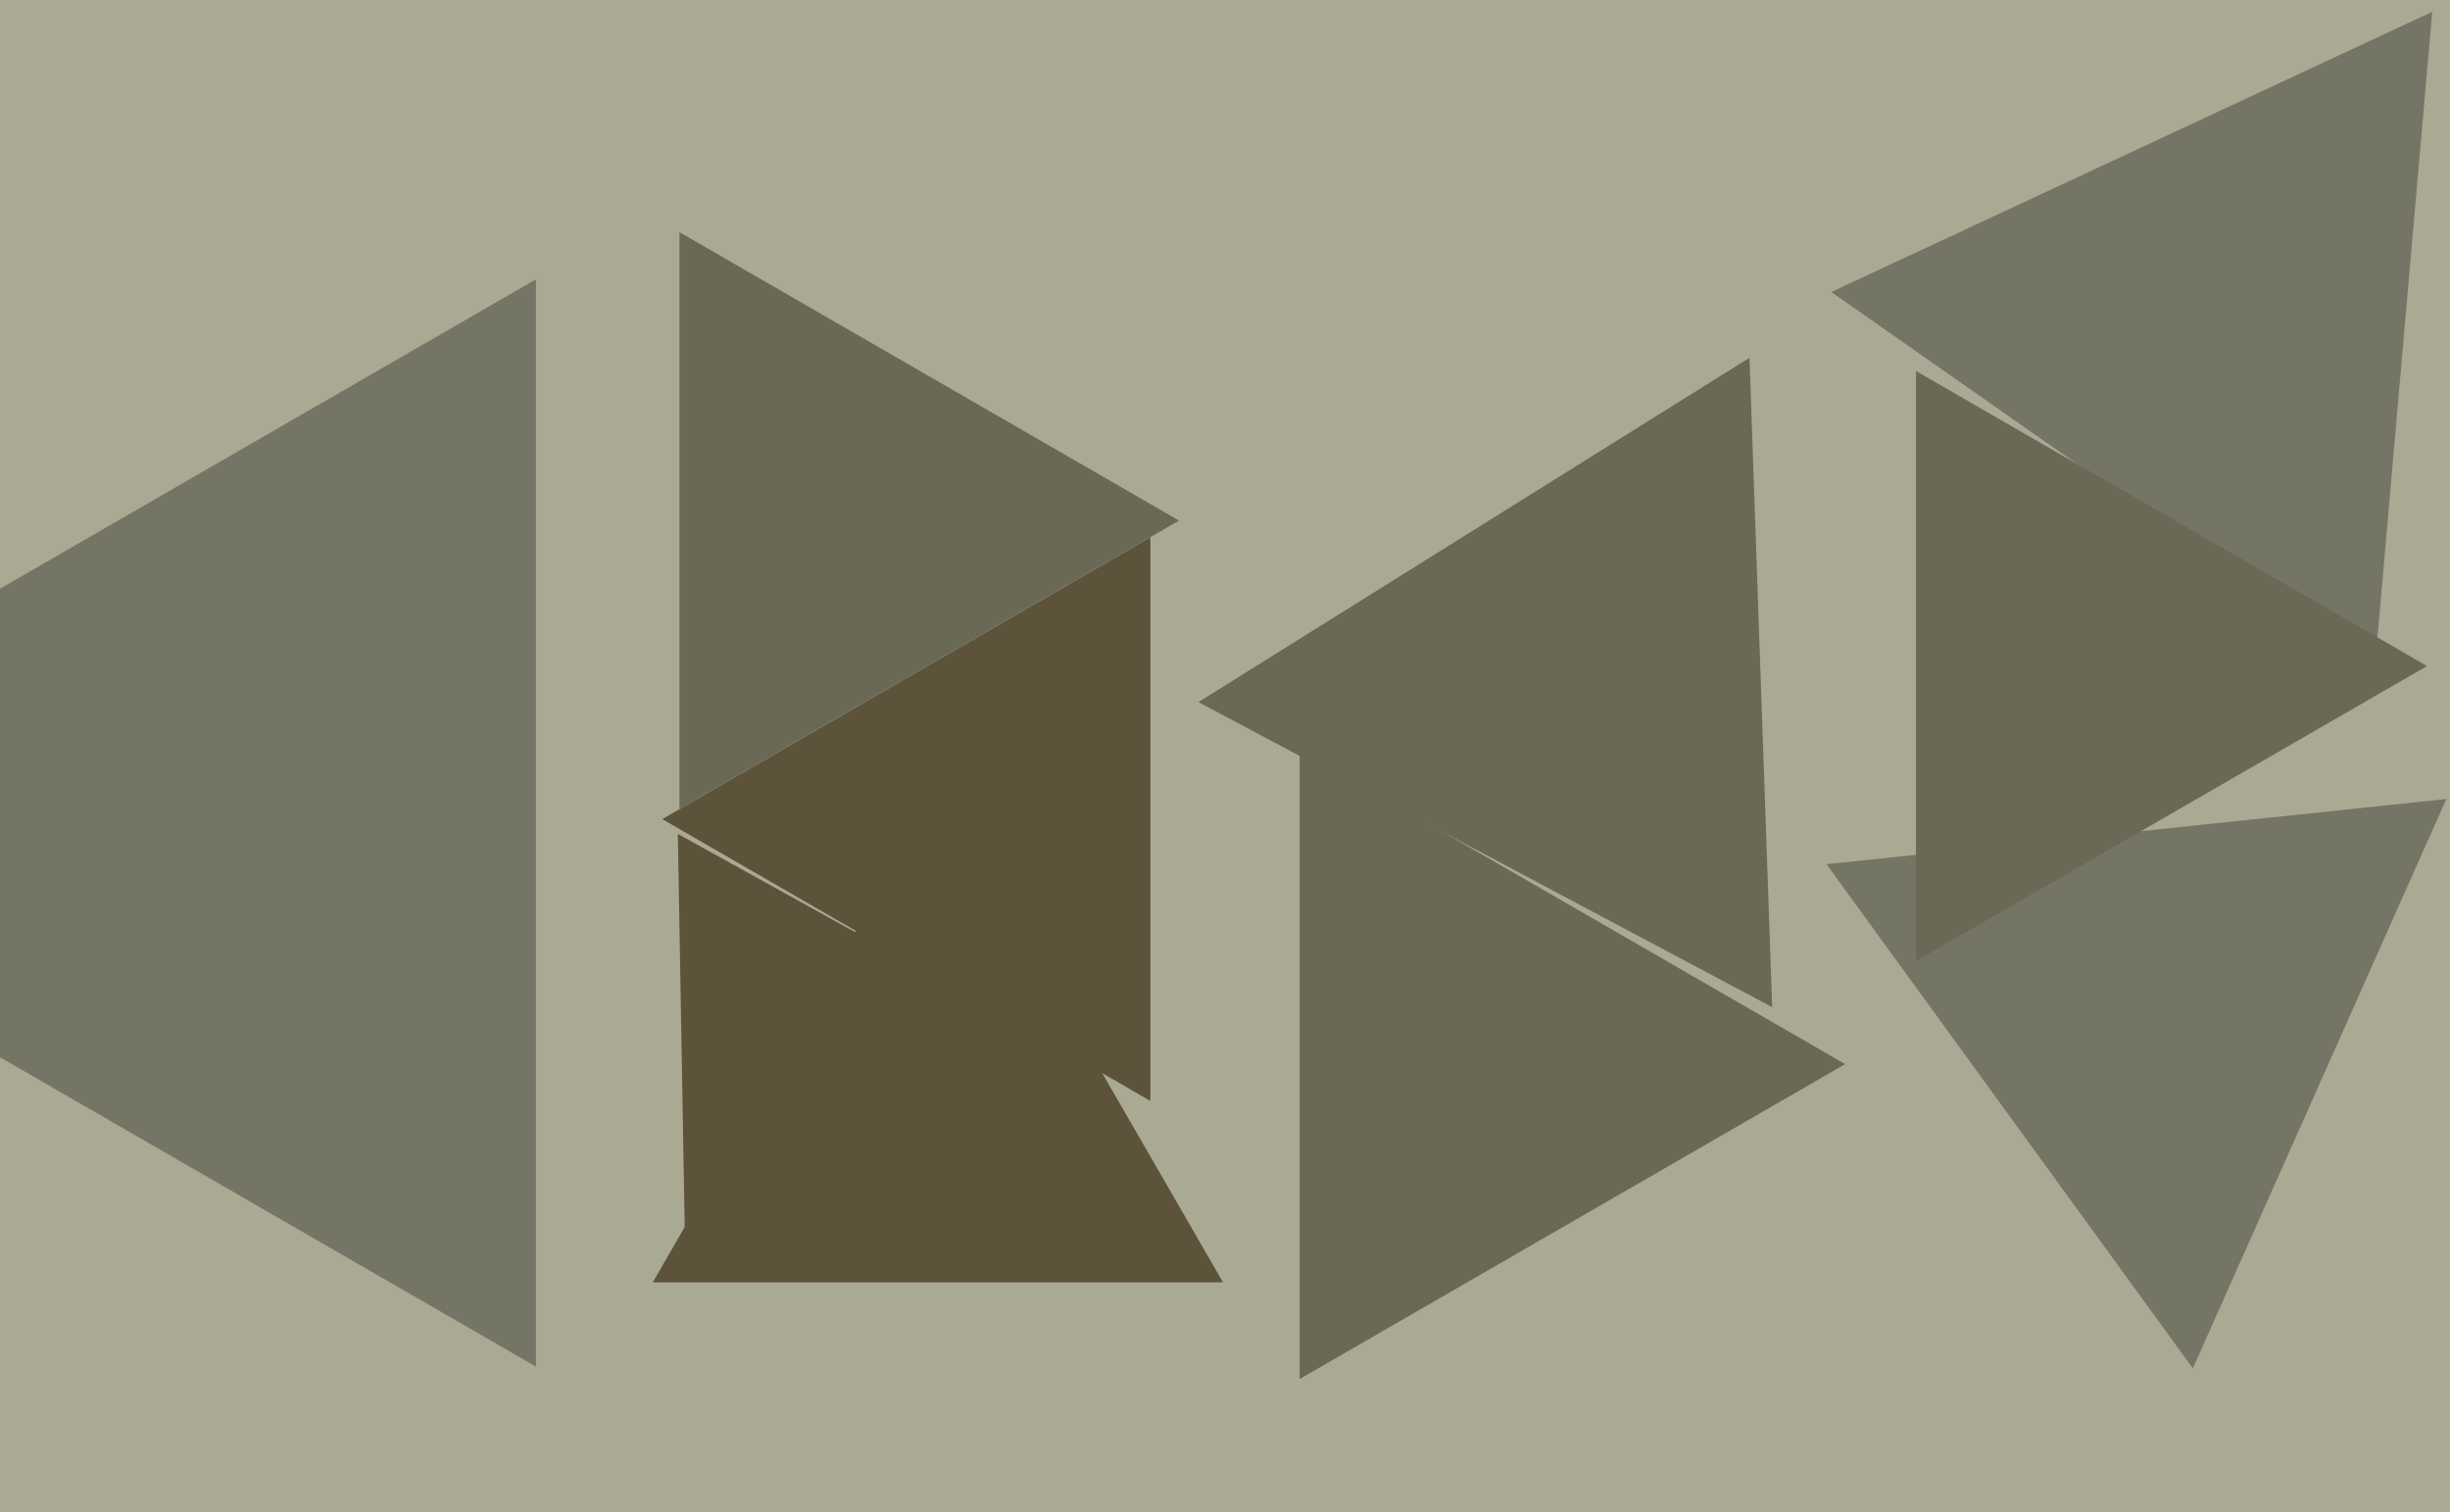 <svg xmlns="http://www.w3.org/2000/svg" width="640px" height="395px">
  <rect width="640" height="395" fill="rgb(170,169,148)"/>
  <polygon points="308.0,136.0 177.5,211.344 177.5,60.656" fill="rgb(106,105,85)"/>
  <polygon points="620.262,175.631 478.381,76.284 635.358,3.085" fill="rgb(117,117,101)"/>
  <polygon points="178.942,325.226 177.068,217.856 270.991,269.918" fill="rgb(93,82,58)"/>
  <polygon points="462.932,263.109 313.06,183.42 457.008,93.471" fill="rgb(106,105,85)"/>
  <polygon points="319.478,335.0 170.522,335.0 245,206.0" fill="rgb(93,82,58)"/>
  <polygon points="482.0,278.0 339.5,360.272 339.5,195.728" fill="rgb(106,105,85)"/>
  <polygon points="300.5,287.612 173.0,214.0 300.5,140.388" fill="rgb(93,82,58)"/>
  <polygon points="572.826,357.485 477.127,225.767 639.048,208.748" fill="rgb(117,117,101)"/>
  <polygon points="634.0,174.0 500.5,251.076 500.5,96.924" fill="rgb(106,105,85)"/>
  <polygon points="140.0,357.028 -106.0,215 140.0,72.972" fill="rgb(117,117,101)"/>
</svg>